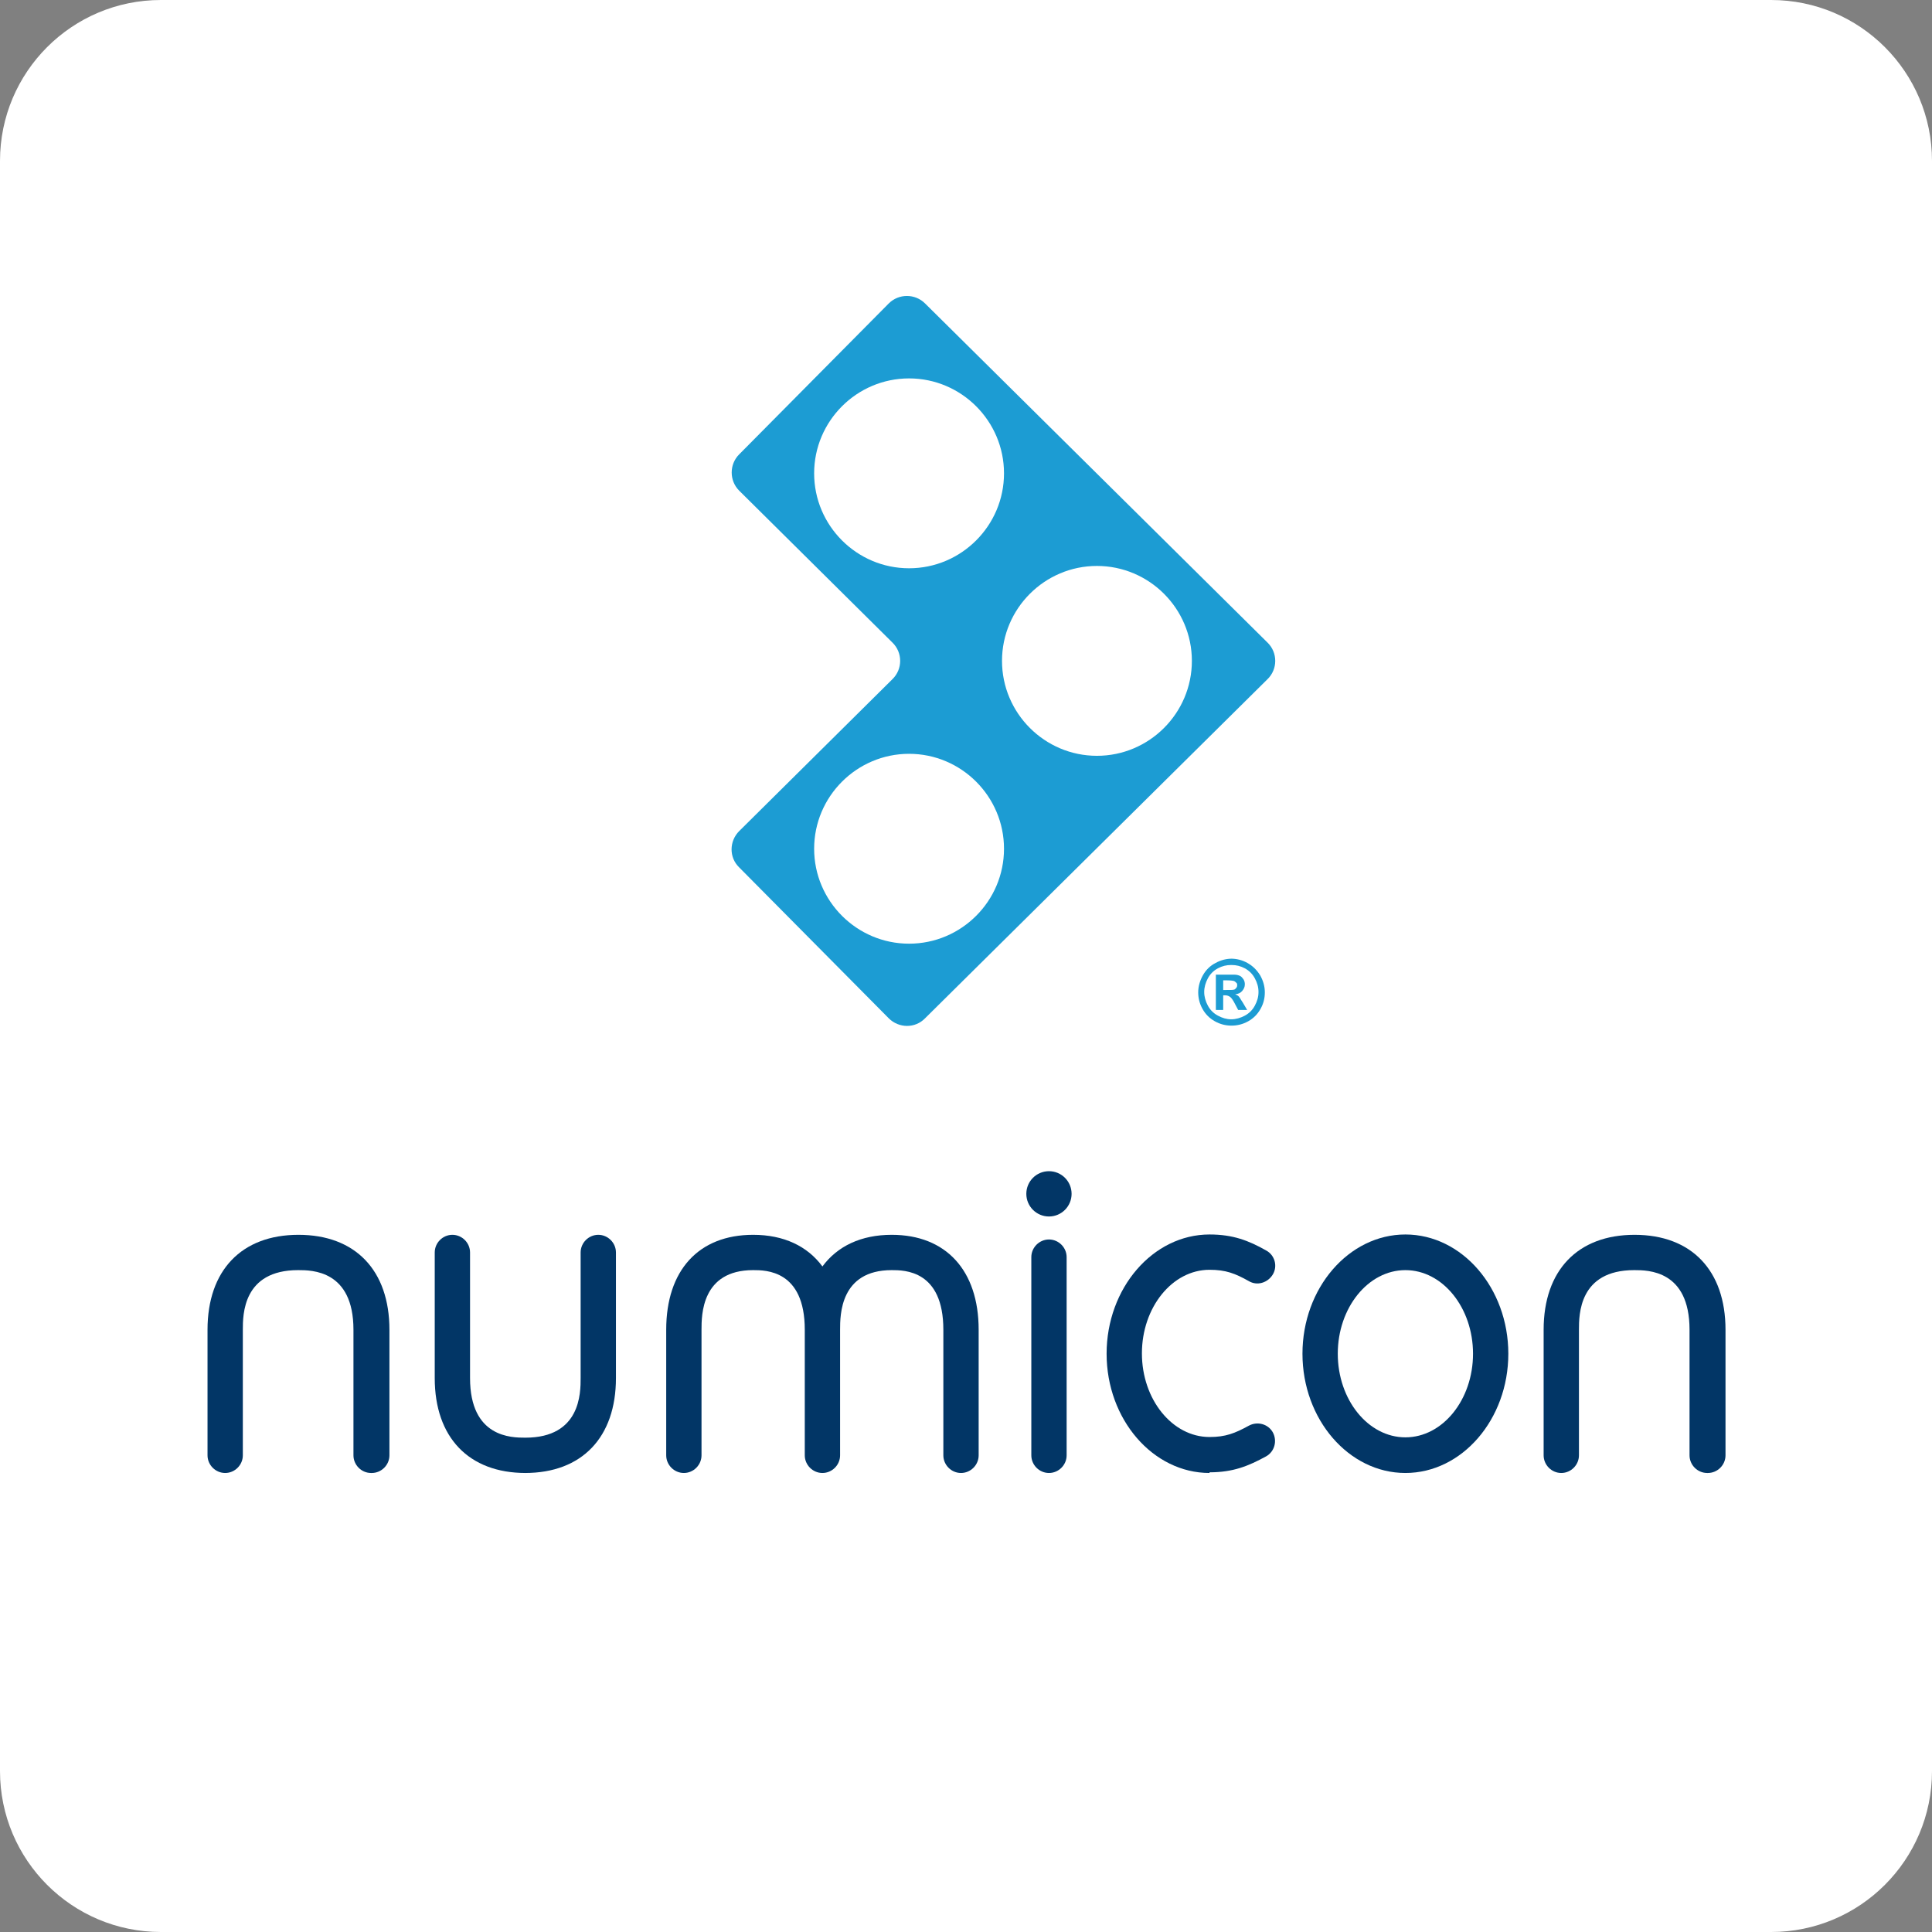 <svg width="58" height="58" viewBox="0 0 58 58" fill="none" xmlns="http://www.w3.org/2000/svg">
<rect x="0" y="0" width="58" height="58" fill="#808080" stroke="none"/>
<g clip-path="url(#clip0_1638_2153)">
<path d="M53.17 0H4.83C2.162 0 0 2.162 0 4.83V53.17C0 55.837 2.162 58 4.83 58H53.17C55.837 58 58 55.837 58 53.17V4.83C58 2.162 55.837 0 53.17 0Z" fill="white"/>
<path d="M31.491 44.22C31.201 44.22 30.961 43.98 30.961 43.69V37.74C30.961 37.45 31.201 37.21 31.491 37.21C31.781 37.21 32.021 37.45 32.021 37.74V43.69C32.021 43.98 31.781 44.22 31.491 44.22Z" fill="#023666"/>
<path d="M31.491 36.52C31.866 36.52 32.17 36.215 32.17 35.84C32.17 35.464 31.866 35.16 31.491 35.16C31.115 35.16 30.811 35.464 30.811 35.84C30.811 36.215 31.115 36.52 31.491 36.52Z" fill="#023666"/>
<path d="M11.14 44.22C10.851 44.22 10.611 43.98 10.611 43.69V39.92C10.611 38.13 9.36 38.13 8.95 38.13C7.29 38.13 7.29 39.47 7.29 39.92V43.69C7.29 43.98 7.05 44.22 6.76 44.22C6.47 44.22 6.23 43.98 6.23 43.69V39.92C6.23 38.14 7.25 37.07 8.96 37.07C10.671 37.07 11.691 38.14 11.691 39.92V43.69C11.691 43.98 11.45 44.22 11.161 44.22H11.14Z" fill="#023666"/>
<path d="M26.77 37.07C25.85 37.07 25.14 37.41 24.69 38.02C24.24 37.41 23.53 37.07 22.61 37.07C20.97 37.07 20 38.14 20 39.92V43.69C20 43.98 20.24 44.22 20.53 44.22C20.82 44.22 21.06 43.98 21.06 43.69V39.92C21.06 39.48 21.06 38.13 22.61 38.13C22.99 38.13 24.16 38.13 24.16 39.92V43.69C24.16 43.98 24.4 44.22 24.69 44.22C24.98 44.22 25.22 43.98 25.22 43.69V39.92C25.22 39.48 25.22 38.13 26.77 38.13C27.15 38.13 28.32 38.13 28.32 39.92V43.69C28.32 43.98 28.56 44.22 28.85 44.22C29.14 44.22 29.38 43.98 29.38 43.69V39.92C29.38 38.14 28.4 37.07 26.77 37.07Z" fill="#023666"/>
<path d="M51.251 44.22C50.961 44.22 50.721 43.98 50.721 43.69V39.92C50.721 38.13 49.471 38.13 49.061 38.13C47.401 38.13 47.401 39.47 47.401 39.92V43.69C47.401 43.98 47.161 44.22 46.871 44.22C46.581 44.22 46.341 43.98 46.341 43.69V39.92C46.341 38.14 47.361 37.07 49.071 37.07C50.781 37.07 51.801 38.14 51.801 39.92V43.69C51.801 43.98 51.561 44.22 51.271 44.22H51.251Z" fill="#023666"/>
<path d="M15.781 44.22C14.071 44.22 13.051 43.15 13.051 41.37V37.6C13.051 37.31 13.291 37.07 13.581 37.07C13.871 37.07 14.111 37.31 14.111 37.6V41.37C14.111 43.16 15.361 43.16 15.771 43.16C17.431 43.16 17.431 41.82 17.431 41.37V37.6C17.431 37.31 17.671 37.07 17.961 37.07C18.251 37.07 18.491 37.31 18.491 37.6V41.37C18.491 43.15 17.471 44.22 15.761 44.22H15.781Z" fill="#023666"/>
<path d="M42.191 44.22C40.491 44.22 39.101 42.61 39.101 40.64C39.101 38.67 40.491 37.06 42.191 37.06C43.891 37.06 45.281 38.67 45.281 40.64C45.281 42.61 43.891 44.22 42.191 44.22ZM42.191 38.13C41.071 38.13 40.161 39.26 40.161 40.64C40.161 42.02 41.071 43.15 42.191 43.15C43.311 43.15 44.221 42.02 44.221 40.64C44.221 39.26 43.311 38.13 42.191 38.13Z" fill="#023666"/>
<path d="M36.311 44.22C34.611 44.22 33.221 42.61 33.221 40.64C33.221 38.67 34.611 37.06 36.311 37.06C37.011 37.06 37.481 37.24 38.011 37.54C38.271 37.68 38.361 38.01 38.211 38.26C38.061 38.51 37.741 38.61 37.491 38.46C37.081 38.23 36.801 38.12 36.311 38.12C35.191 38.12 34.281 39.25 34.281 40.63C34.281 42.01 35.191 43.14 36.311 43.14C36.791 43.14 37.071 43.03 37.491 42.8C37.751 42.66 38.071 42.75 38.211 43C38.351 43.26 38.261 43.58 38.011 43.72C37.481 44.01 37.021 44.2 36.311 44.2V44.22Z" fill="#023666"/>
<path d="M38.051 19.29L27.771 9.11C27.471 8.81 26.981 8.81 26.681 9.11L22.191 13.64C21.891 13.94 21.891 14.43 22.191 14.73L26.791 19.29C27.101 19.59 27.101 20.09 26.791 20.39L22.191 24.95C21.891 25.25 21.881 25.74 22.191 26.04L26.681 30.57C26.981 30.87 27.471 30.88 27.771 30.57L38.051 20.39C38.361 20.09 38.361 19.59 38.051 19.29ZM24.441 14.21C24.441 12.64 25.721 11.36 27.291 11.36C28.861 11.36 30.141 12.64 30.141 14.21C30.141 15.78 28.861 17.06 27.291 17.06C25.721 17.06 24.441 15.78 24.441 14.21ZM27.291 28.33C25.721 28.33 24.441 27.05 24.441 25.48C24.441 23.91 25.721 22.63 27.291 22.63C28.861 22.63 30.141 23.91 30.141 25.48C30.141 27.05 28.861 28.33 27.291 28.33ZM32.931 22.69C31.361 22.69 30.081 21.41 30.081 19.84C30.081 18.27 31.361 16.99 32.931 16.99C34.501 16.99 35.781 18.27 35.781 19.84C35.781 21.41 34.501 22.69 32.931 22.69Z" fill="#1C9CD3"/>
<path d="M36.951 28.78C37.121 28.78 37.291 28.82 37.451 28.91C37.611 29 37.731 29.12 37.831 29.28C37.921 29.44 37.971 29.61 37.971 29.79C37.971 29.97 37.931 30.13 37.841 30.29C37.751 30.45 37.631 30.57 37.471 30.66C37.311 30.75 37.141 30.79 36.971 30.79C36.801 30.79 36.631 30.75 36.471 30.66C36.311 30.57 36.191 30.45 36.101 30.29C36.011 30.13 35.971 29.96 35.971 29.79C35.971 29.62 36.021 29.44 36.111 29.28C36.201 29.12 36.331 28.99 36.491 28.91C36.651 28.82 36.821 28.78 36.991 28.78H36.951ZM36.961 28.97C36.821 28.97 36.691 29 36.561 29.07C36.431 29.14 36.331 29.24 36.261 29.37C36.191 29.5 36.151 29.64 36.151 29.78C36.151 29.92 36.191 30.06 36.261 30.19C36.331 30.32 36.431 30.42 36.561 30.49C36.691 30.56 36.821 30.6 36.961 30.6C37.101 30.6 37.241 30.56 37.371 30.49C37.501 30.42 37.601 30.32 37.671 30.19C37.741 30.06 37.781 29.93 37.781 29.78C37.781 29.63 37.741 29.5 37.671 29.37C37.601 29.24 37.501 29.14 37.371 29.07C37.241 29 37.111 28.97 36.971 28.97H36.961ZM36.501 30.33V29.26H36.721C36.921 29.26 37.041 29.26 37.061 29.26C37.131 29.26 37.191 29.28 37.231 29.3C37.271 29.32 37.301 29.36 37.331 29.4C37.361 29.45 37.371 29.5 37.371 29.55C37.371 29.63 37.341 29.69 37.291 29.75C37.241 29.81 37.171 29.84 37.081 29.85C37.111 29.86 37.141 29.88 37.161 29.89C37.181 29.9 37.201 29.93 37.231 29.97C37.231 29.98 37.261 30.02 37.311 30.1L37.441 30.32H37.171L37.081 30.15C37.021 30.03 36.971 29.96 36.931 29.93C36.891 29.9 36.841 29.88 36.781 29.88H36.721V30.32H36.501V30.33ZM36.721 29.72H36.811C36.941 29.72 37.011 29.72 37.041 29.71C37.071 29.71 37.091 29.68 37.111 29.66C37.131 29.64 37.141 29.61 37.141 29.58C37.141 29.55 37.141 29.52 37.111 29.5C37.091 29.48 37.071 29.46 37.041 29.45C37.011 29.44 36.931 29.43 36.811 29.43H36.721V29.72Z" fill="#1C9CD3"/>
</g>
<defs>
<clipPath id="clip0_1638_2153">
<rect width="58" height="58" fill="white"/>
</clipPath>
</defs>
</svg>
